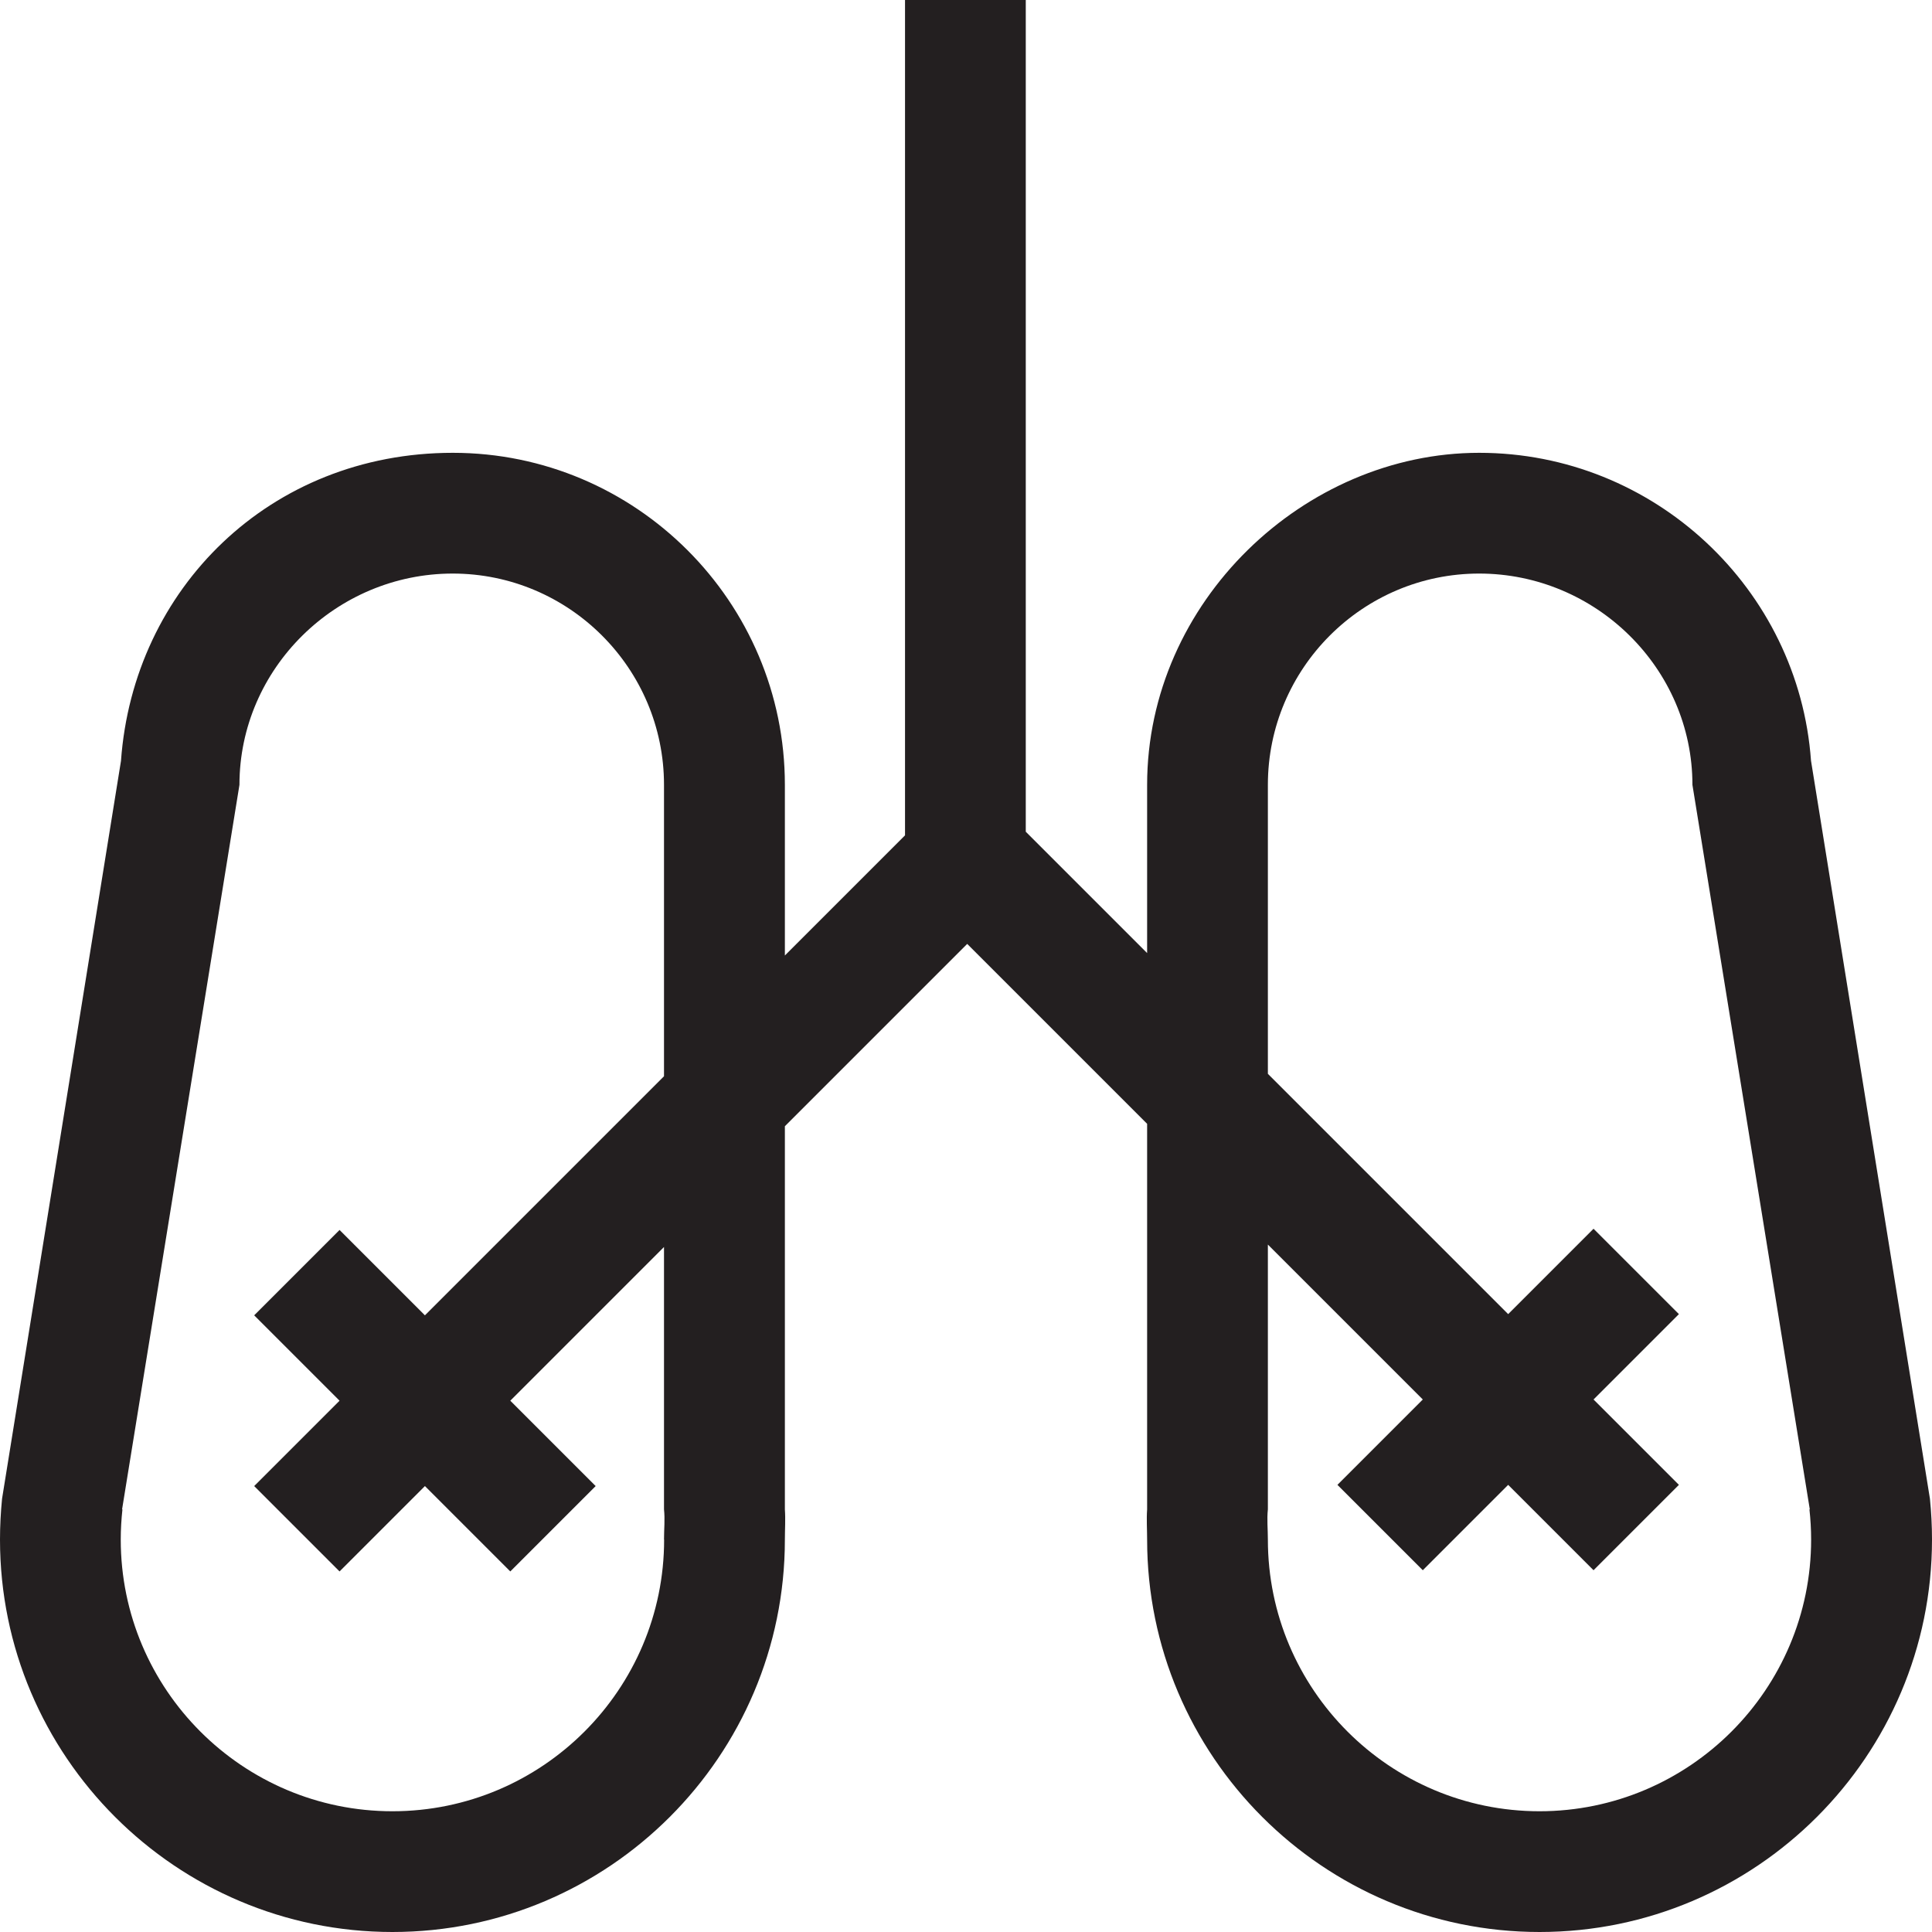 <?xml version="1.0" encoding="utf-8"?>
<svg xmlns="http://www.w3.org/2000/svg" data-name="Layer 1" id="Layer_1" viewBox="0 0 160 160">
  <defs>
    <style>
      .cls-1 {
        fill: #231f20;
        stroke-width: 0px;
      }
    </style>
  </defs>
  <path class="cls-1" d="m159.83,124.13h0s-9.85-61.13-9.85-61.13h0c-1.02-14.23-12.99-25.5-27.48-25.5s-27.5,12.34-27.5,27.5c0,0,0,0,0,0v13.93l-10.05-10.05V0h-10v69.18l-9.95,9.95v-14.13s0,0,0,0c0-15.16-12.34-27.5-27.5-27.5s-26.46,11.27-27.48,25.51h0S.17,124.12.17,124.12H.17c-.11,1.12-.17,2.24-.17,3.38,0,17.92,14.58,32.5,32.5,32.5s32.5-14.58,32.5-32.5c0-.84.06-1.67,0-2.5v-31.73l15.1-15.1,14.9,14.9v31.93c-.06.83,0,1.66,0,2.5,0,17.92,14.58,32.5,32.5,32.5s32.5-14.58,32.5-32.5c0-1.14-.06-2.26-.17-3.37Zm-104.83,3.37c0,12.41-10.09,22.5-22.5,22.5s-22.5-10.09-22.5-22.5c0-.85.05-1.68.14-2.5h-.03l9.72-60c0-9.65,8.02-17.5,17.66-17.5s17.5,7.85,17.5,17.5h0v24.13l-19.8,19.8-7.07-7.07-7.07,7.07,7.07,7.07-7.07,7.07,7.07,7.07,7.07-7.07,7.07,7.07,7.07-7.07-7.07-7.07,12.73-12.73v21.73c.09.82,0,1.65,0,2.5Zm72.5,22.5c-12.41,0-22.5-10.09-22.5-22.5,0-.85-.09-1.68,0-2.5v-21.93l12.83,12.83-7.07,7.07,7.07,7.07,7.07-7.07,7.07,7.07,7.07-7.07-7.07-7.07,7.07-7.07-7.07-7.07-7.07,7.07-19.9-19.9v-23.93h0s0,0,0,0c0-9.65,7.85-17.5,17.5-17.5s17.66,7.85,17.66,17.5l9.72,60h-.03c.09.82.14,1.65.14,2.5,0,12.41-10.09,22.5-22.5,22.5Z"/>
</svg>